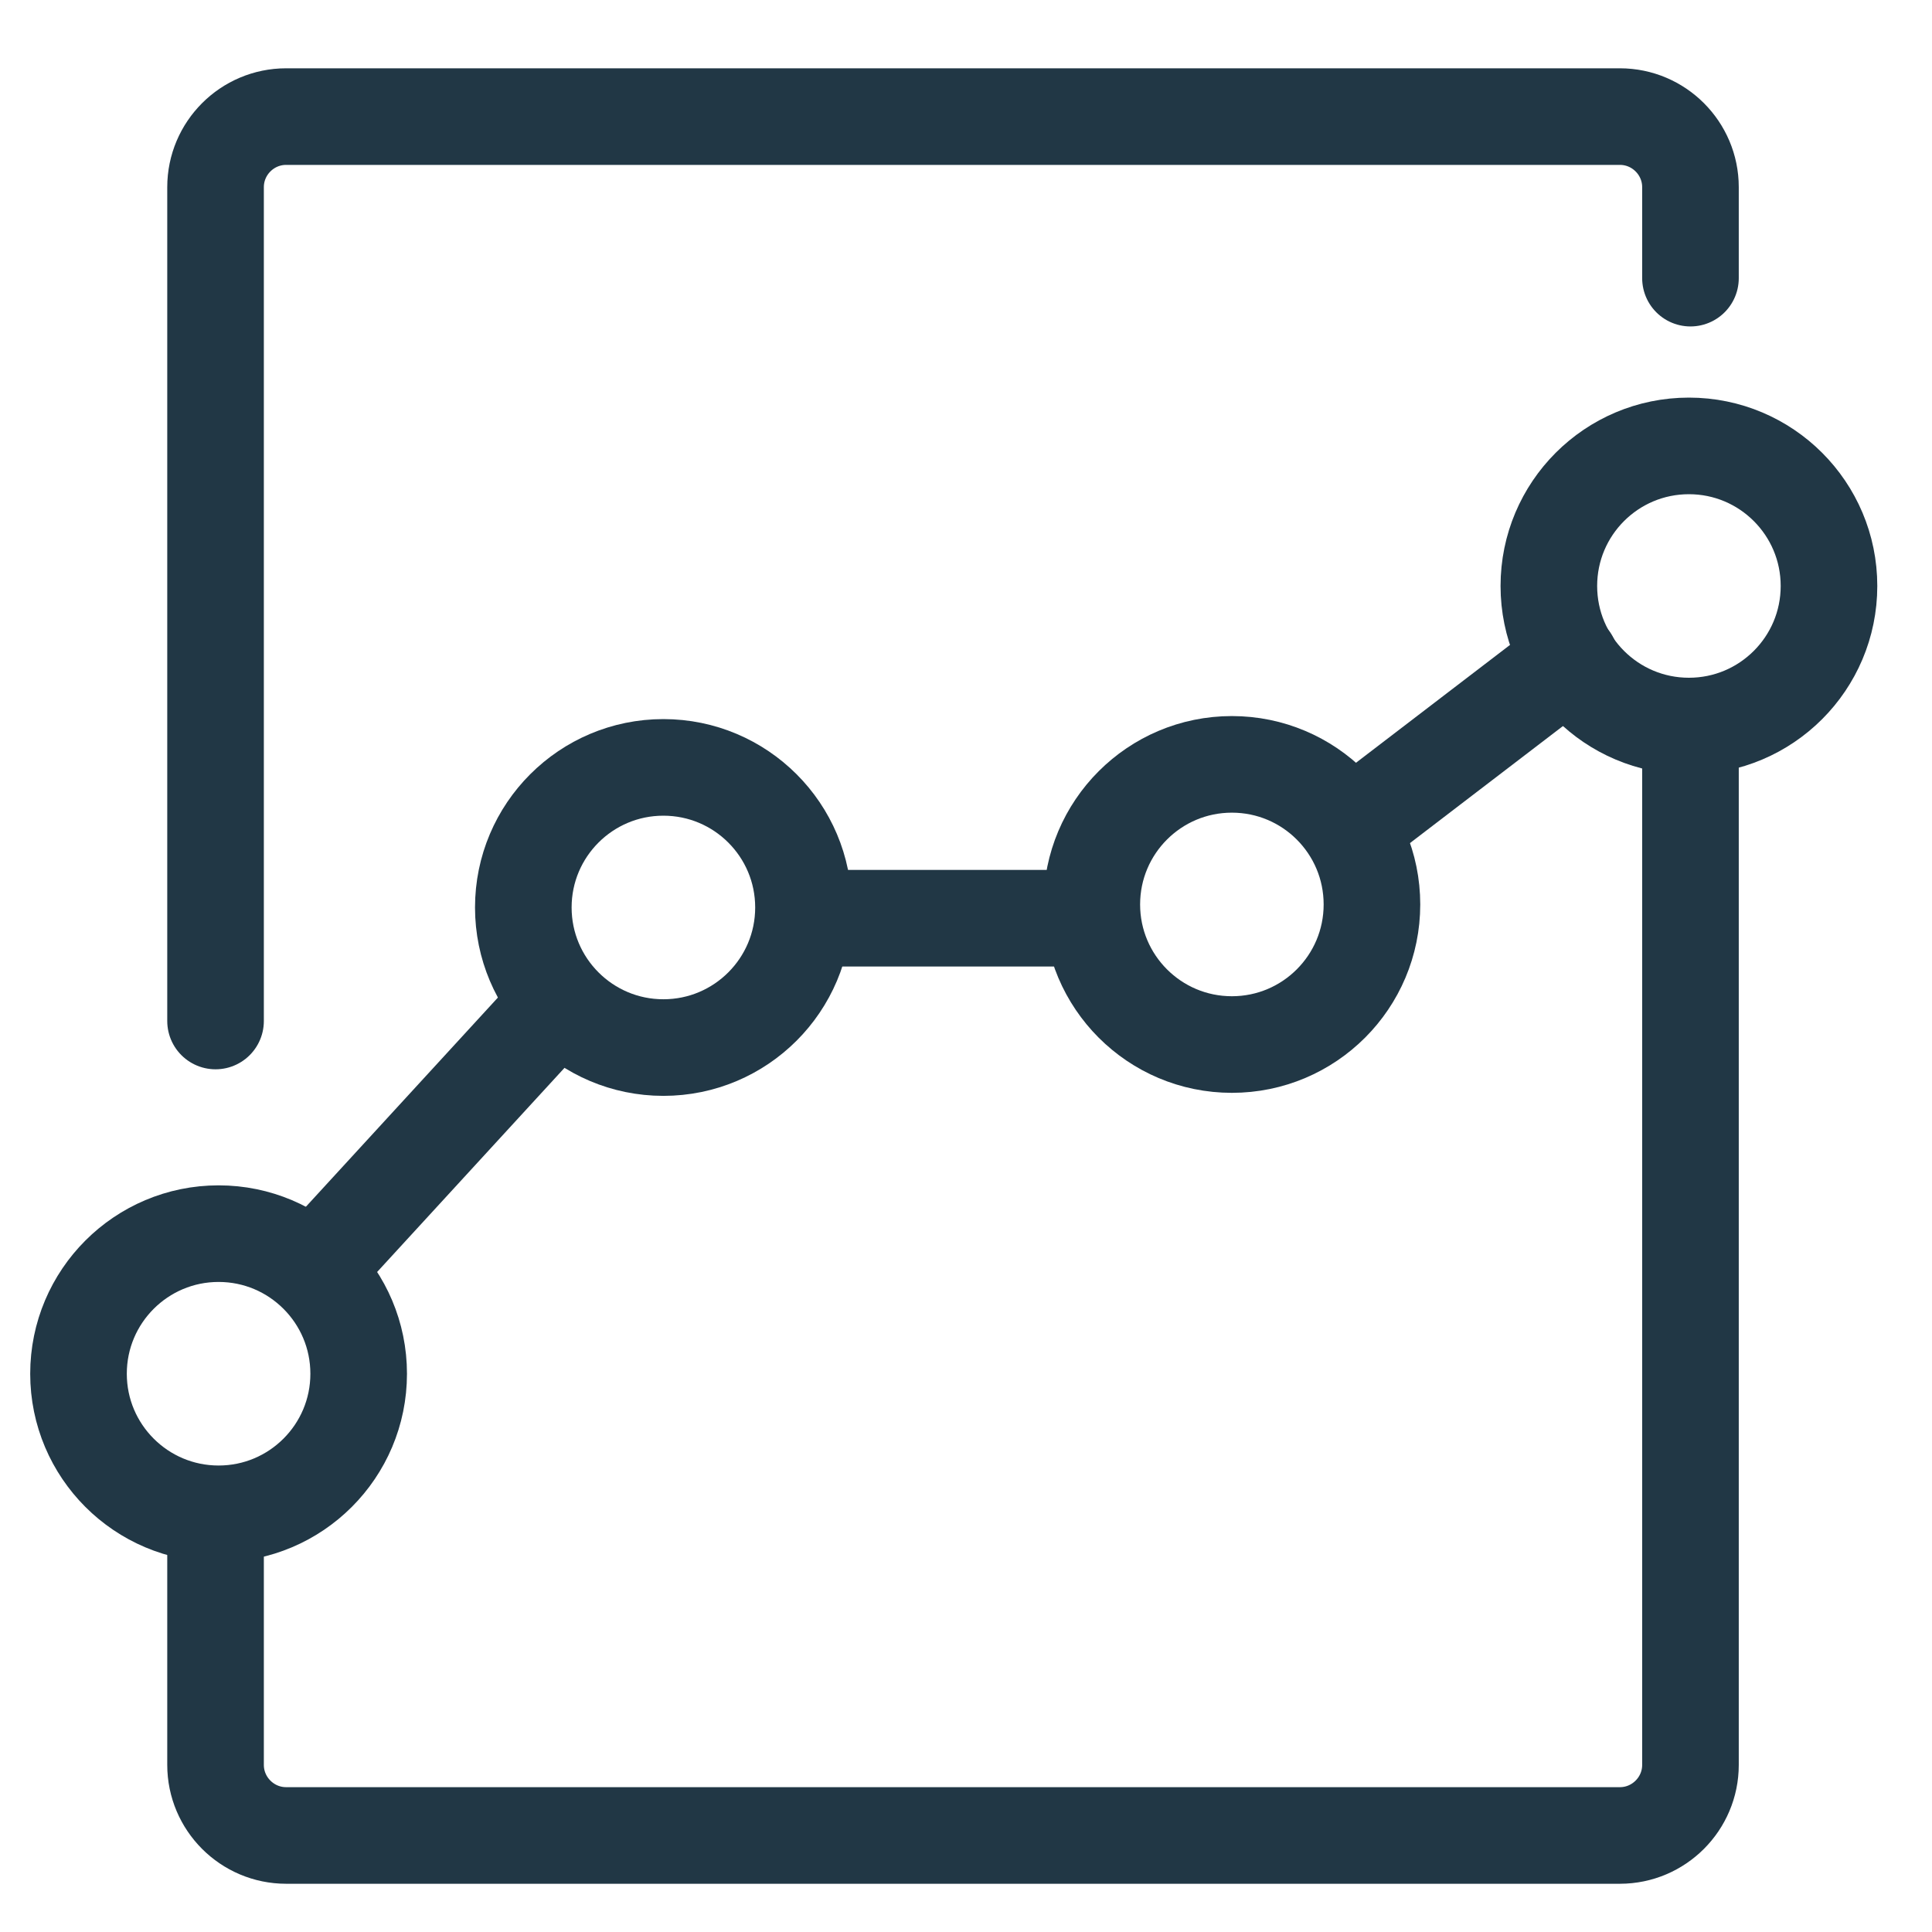 <svg width="60" height="60" viewBox="0 0 60 60" fill="none" xmlns="http://www.w3.org/2000/svg">
<path d="M6.694 31.708V5.812C6.694 4.605 7.678 3.621 8.885 3.621H50.308C51.515 3.621 52.499 4.605 52.499 5.812V8.638" stroke="#213745" stroke-width="3" stroke-miterlimit="10" stroke-linecap="round"/>
<path d="M52.499 23.438V54.811C52.499 56.017 51.515 57.002 50.308 57.002H8.885C7.678 57.002 6.694 56.017 6.694 54.811V47.126" stroke="#213745" stroke-width="3" stroke-miterlimit="10" stroke-linecap="round"/>
<path d="M6.789 47.013C9.191 47.013 11.139 45.065 11.139 42.663C11.139 40.26 9.191 38.312 6.789 38.312C4.386 38.312 2.438 40.26 2.438 42.663C2.438 45.065 4.386 47.013 6.789 47.013Z" stroke="#213745" stroke-width="3" stroke-miterlimit="10" stroke-linecap="round"/>
<path d="M20.602 32.533C23.005 32.533 24.953 30.585 24.953 28.182C24.953 25.78 23.005 23.832 20.602 23.832C18.2 23.832 16.252 25.78 16.252 28.182C16.252 30.585 18.2 32.533 20.602 32.533Z" stroke="#213745" stroke-width="3" stroke-miterlimit="10" stroke-linecap="round"/>
<path d="M38.257 32.439C40.66 32.439 42.607 30.491 42.607 28.089C42.607 25.686 40.66 23.738 38.257 23.738C35.854 23.738 33.907 25.686 33.907 28.089C33.907 30.491 35.854 32.439 38.257 32.439Z" stroke="#213745" stroke-width="3" stroke-miterlimit="10" stroke-linecap="round"/>
<path d="M52.451 22.548C54.853 22.548 56.801 20.601 56.801 18.198C56.801 15.795 54.853 13.848 52.451 13.848C50.048 13.848 48.101 15.795 48.101 18.198C48.101 20.601 50.048 22.548 52.451 22.548Z" stroke="#213745" stroke-width="3" stroke-miterlimit="10" stroke-linecap="round"/>
<path d="M9.996 39.154L17.108 31.406" stroke="#213745" stroke-width="3" stroke-miterlimit="10" stroke-linecap="round"/>
<path d="M25.048 28.516H33.812" stroke="#213745" stroke-width="3" stroke-miterlimit="10" stroke-linecap="round"/>
<path d="M41.94 25.708L48.768 20.484" stroke="#213745" stroke-width="3" stroke-miterlimit="10" stroke-linecap="round"/>
</svg>
